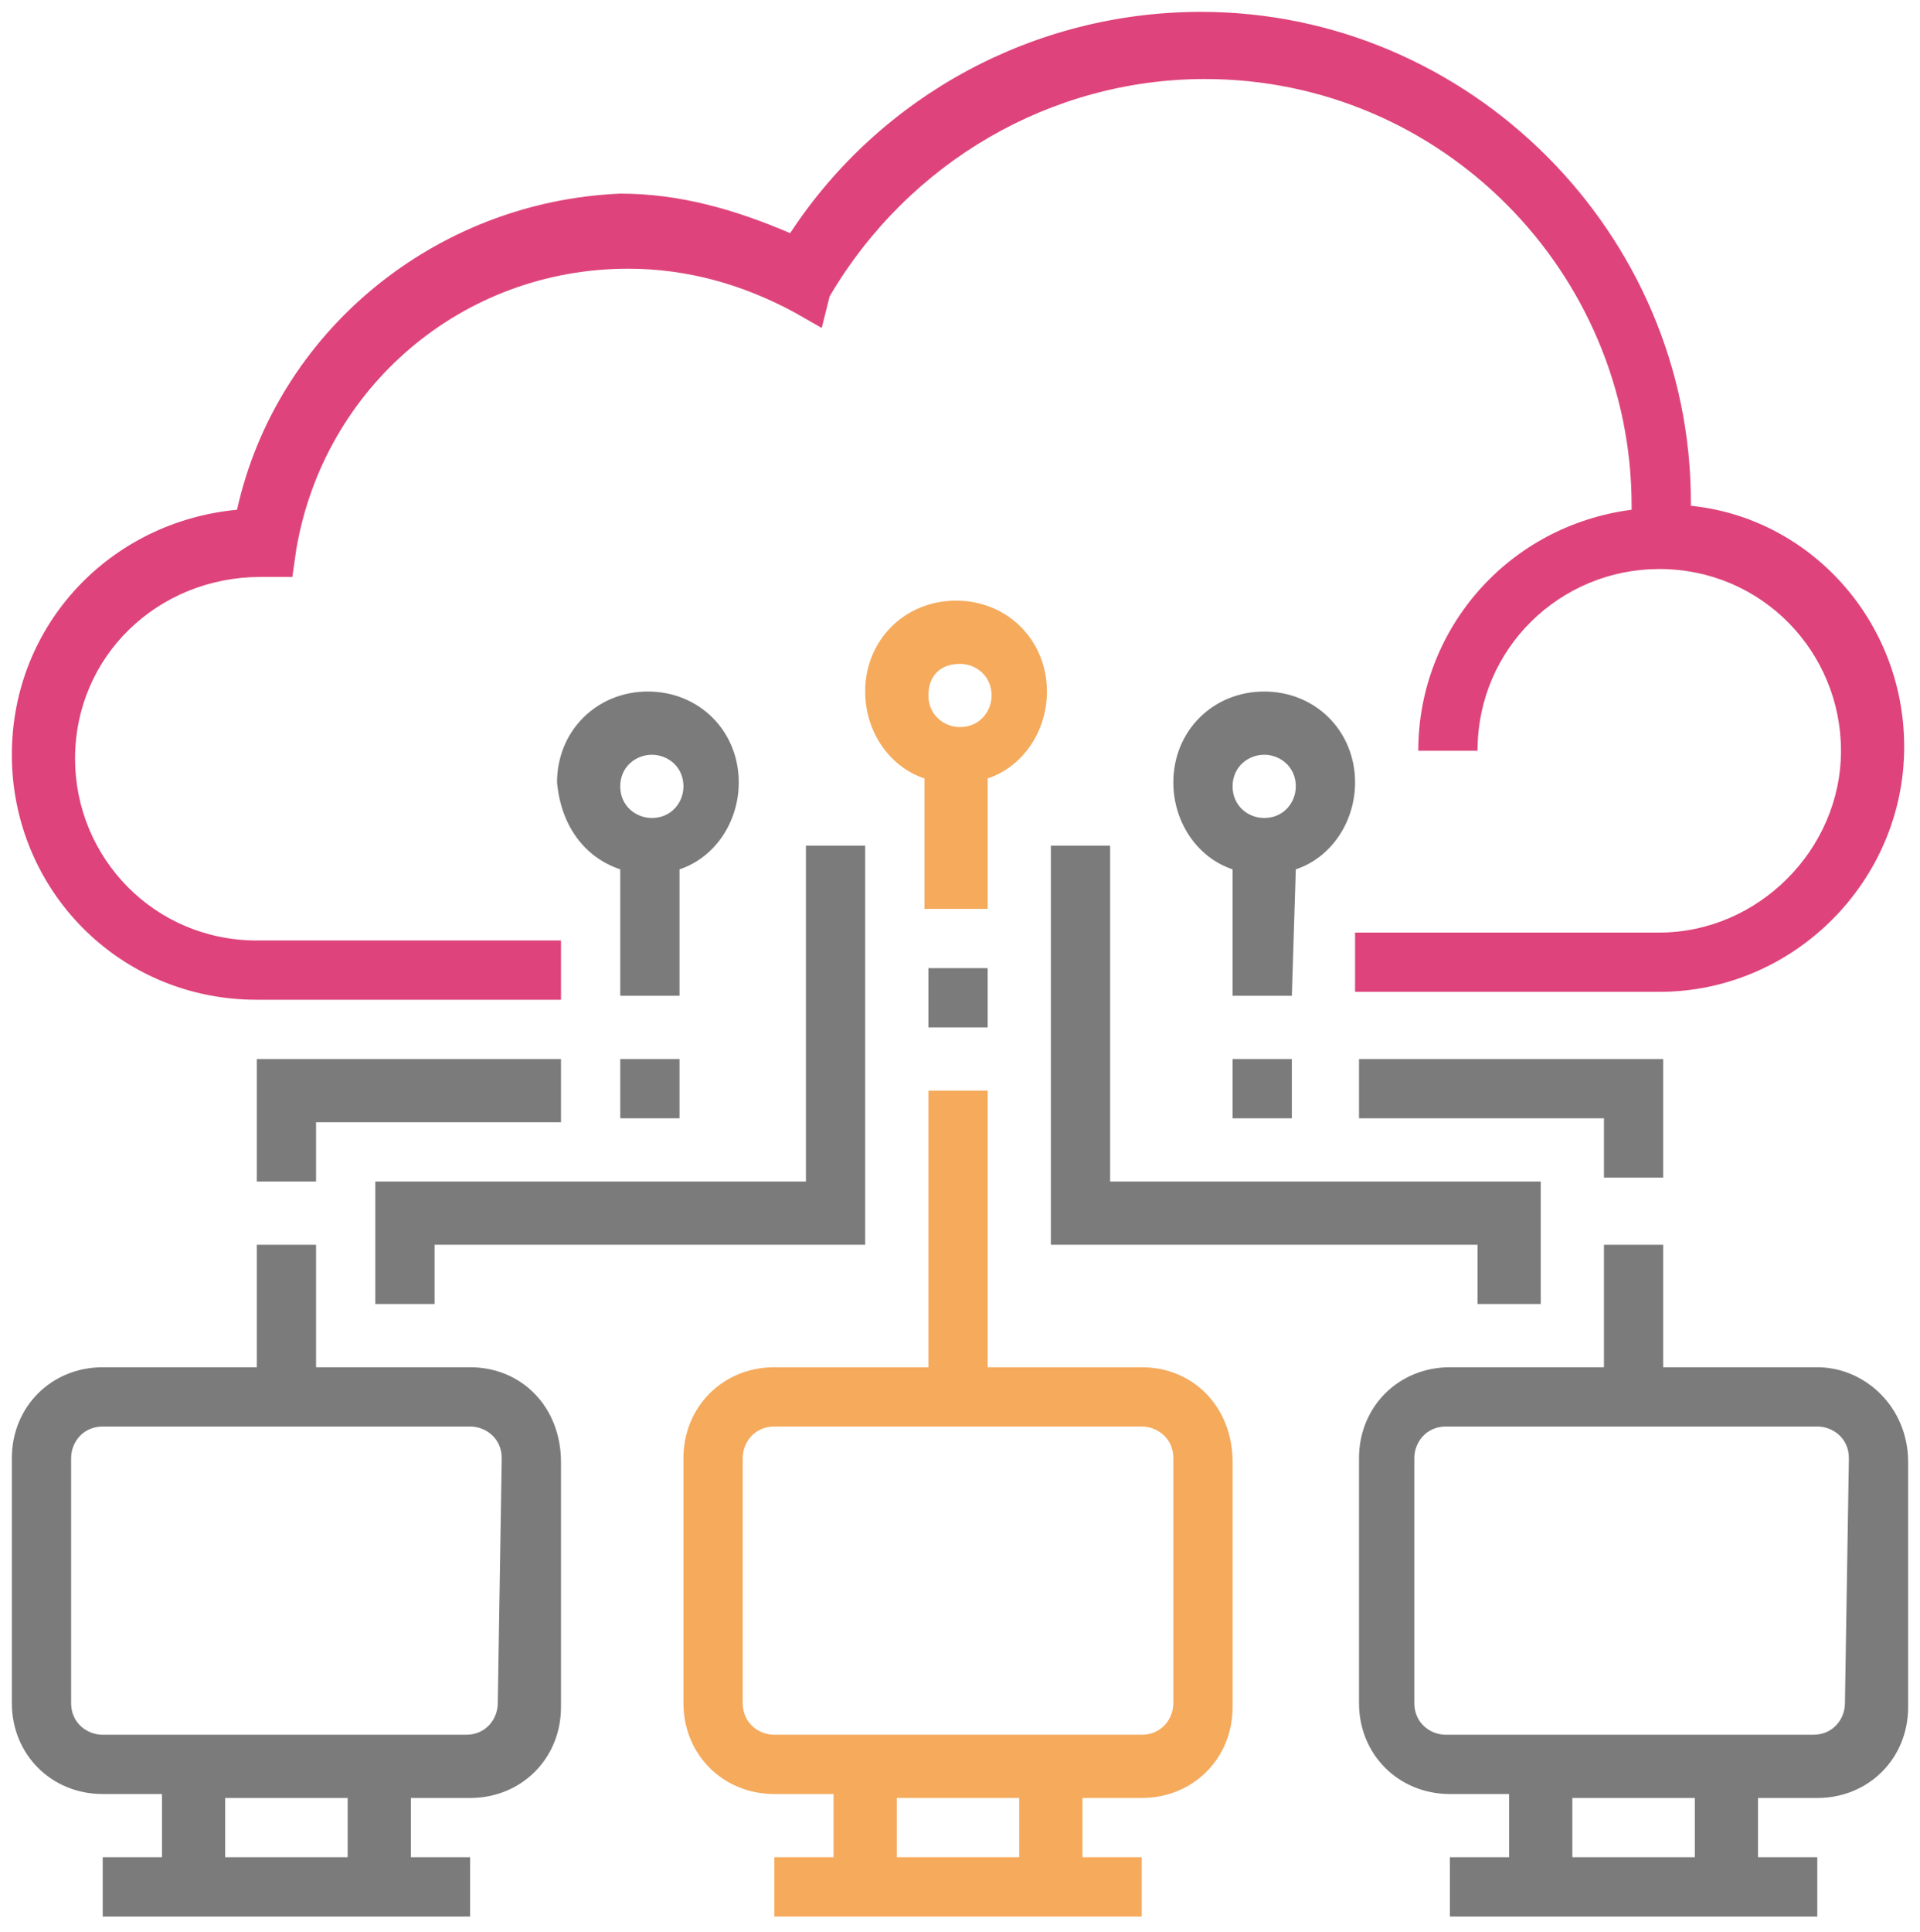 <svg xmlns="http://www.w3.org/2000/svg" xmlns:xlink="http://www.w3.org/1999/xlink" id="Layer_1" x="0px" y="0px" viewBox="0 0 48.6 48.9" style="enable-background:new 0 0 48.6 48.9;" xml:space="preserve"><style type="text/css">	.st0{fill:#7C7B7B;}	.st1{fill:#F5AA5C;}	.st2{fill:#DE447B;}</style><g id="Layer_2_00000046310483912925795750000010193420544690231450_">	<g>		<g>			<path class="st0" d="M11.9,34.6H8v-3.1H6.5v3.1H2.6c-1.3,0-2.3,1-2.3,2.3v6.2c0,1.3,1,2.3,2.3,2.3h1.5V47H2.6v1.5h9.3V47h-1.5    v-1.5h1.5c1.3,0,2.3-1,2.3-2.3V37C14.2,35.6,13.2,34.6,11.9,34.6z M8.8,47H5.7v-1.5h3.1C8.8,45.5,8.8,47,8.8,47z M12.6,43.1    c0,0.4-0.3,0.8-0.8,0.8H2.6c-0.4,0-0.8-0.3-0.8-0.8v-6.2c0-0.4,0.3-0.8,0.8-0.8h9.3c0.4,0,0.8,0.3,0.8,0.8L12.6,43.1L12.6,43.1z"></path>			<path class="st1" d="M28.9,34.6H25v-7h-1.5v7h-3.9c-1.3,0-2.3,1-2.3,2.3v6.2c0,1.3,1,2.3,2.3,2.3h1.5V47h-1.5v1.5h9.3V47h-1.5    v-1.5h1.5c1.3,0,2.3-1,2.3-2.3V37C31.2,35.6,30.2,34.6,28.9,34.6z M25.8,47h-3.1v-1.5h3.1V47z M29.7,43.1c0,0.4-0.3,0.8-0.8,0.8    h-9.3c-0.4,0-0.8-0.3-0.8-0.8v-6.2c0-0.4,0.3-0.8,0.8-0.8h9.3c0.4,0,0.8,0.3,0.8,0.8V43.1z"></path>			<path class="st0" d="M46,34.6h-3.9v-3.1h-1.5v3.1h-3.9c-1.3,0-2.3,1-2.3,2.3v6.2c0,1.3,1,2.3,2.3,2.3h1.5V47h-1.5v1.5H46V47h-1.5    v-1.5H46c1.3,0,2.3-1,2.3-2.3V37C48.3,35.6,47.2,34.6,46,34.6z M42.9,47h-3.1v-1.5h3.1V47z M46.7,43.1c0,0.4-0.3,0.8-0.8,0.8    h-9.3c-0.4,0-0.8-0.3-0.8-0.8v-6.2c0-0.4,0.3-0.8,0.8-0.8H46c0.4,0,0.8,0.3,0.8,0.8L46.7,43.1L46.7,43.1z"></path>			<path class="st0" d="M15.7,22v3.2h1.5V22c0.9-0.3,1.5-1.2,1.5-2.2c0-1.3-1-2.3-2.3-2.3s-2.3,1-2.3,2.3    C14.2,20.9,14.8,21.7,15.7,22z M16.5,19.1c0.4,0,0.8,0.3,0.8,0.8c0,0.4-0.3,0.8-0.8,0.8c-0.4,0-0.8-0.3-0.8-0.8    S16.1,19.1,16.5,19.1z"></path>			<path class="st1" d="M25,19.7c0.9-0.3,1.5-1.2,1.5-2.2c0-1.3-1-2.3-2.3-2.3s-2.3,1-2.3,2.3c0,1,0.6,1.9,1.5,2.2V23H25V19.7z     M24.3,16.8c0.4,0,0.8,0.3,0.8,0.8c0,0.4-0.3,0.8-0.8,0.8c-0.4,0-0.8-0.3-0.8-0.8C23.5,17.1,23.8,16.8,24.3,16.8z"></path>			<path class="st0" d="M23.5,24.5H25V26h-1.5V24.5z"></path>			<path class="st0" d="M32.8,22c0.9-0.3,1.5-1.2,1.5-2.2c0-1.3-1-2.3-2.3-2.3s-2.3,1-2.3,2.3c0,1,0.6,1.9,1.5,2.2v3.2h1.5L32.8,22    L32.8,22z M32,19.1c0.4,0,0.8,0.3,0.8,0.8c0,0.4-0.3,0.8-0.8,0.8c-0.4,0-0.8-0.3-0.8-0.8S31.6,19.1,32,19.1z"></path>			<path class="st0" d="M31.2,26.8h1.5v1.5h-1.5V26.8z"></path>			<path class="st0" d="M42.1,29.9v-3.1h-7.7v1.5h6.2v1.5h1.5V29.9z"></path>			<path class="st0" d="M15.7,26.8h1.5v1.5h-1.5C15.7,28.3,15.7,26.8,15.7,26.8z"></path>			<path class="st0" d="M14.2,26.8H6.5v3.1H8v-1.5h6.2V26.8z"></path>			<path class="st2" d="M6.5,25.3h7.7v-1.5H6.5c-2.6,0-4.6-2.1-4.6-4.6c0-2.6,2.1-4.6,4.7-4.6l0,0h0.8l0.1-0.7    c0.7-4.1,4.2-7.1,8.4-7.1c1.5,0,2.9,0.4,4.2,1.1l0.7,0.4L21,7.5C23,4.1,26.6,2,30.5,2c6,0,10.8,4.9,10.8,10.8v0.1    c-3.1,0.4-5.4,3-5.4,6.1h1.5c0-2.6,2.1-4.6,4.6-4.6c2.6,0,4.6,2.1,4.6,4.6s-2.1,4.6-4.6,4.6h-7.7v1.5H42c3.4,0,6.2-2.8,6.2-6.2    c0-3.2-2.4-5.8-5.4-6.1v-0.1c0-6.8-5.6-12.4-12.4-12.4c-4.2,0-8.1,2.1-10.4,5.6c-1.4-0.6-2.8-1-4.3-1C11,5.1,7,8.4,6,12.9    c-3.2,0.3-5.7,2.9-5.7,6.2C0.3,22.5,3,25.3,6.5,25.3L6.5,25.3z"></path>			<path class="st0" d="M39,33v-3.1H28.1v-8.5h-1.5v10.1h10.8V33H39z"></path>			<path class="st0" d="M11.1,31.5h10.8V21.4h-1.5v8.5H9.5V33H11v-1.5H11.1z"></path>		</g>	</g></g></svg>